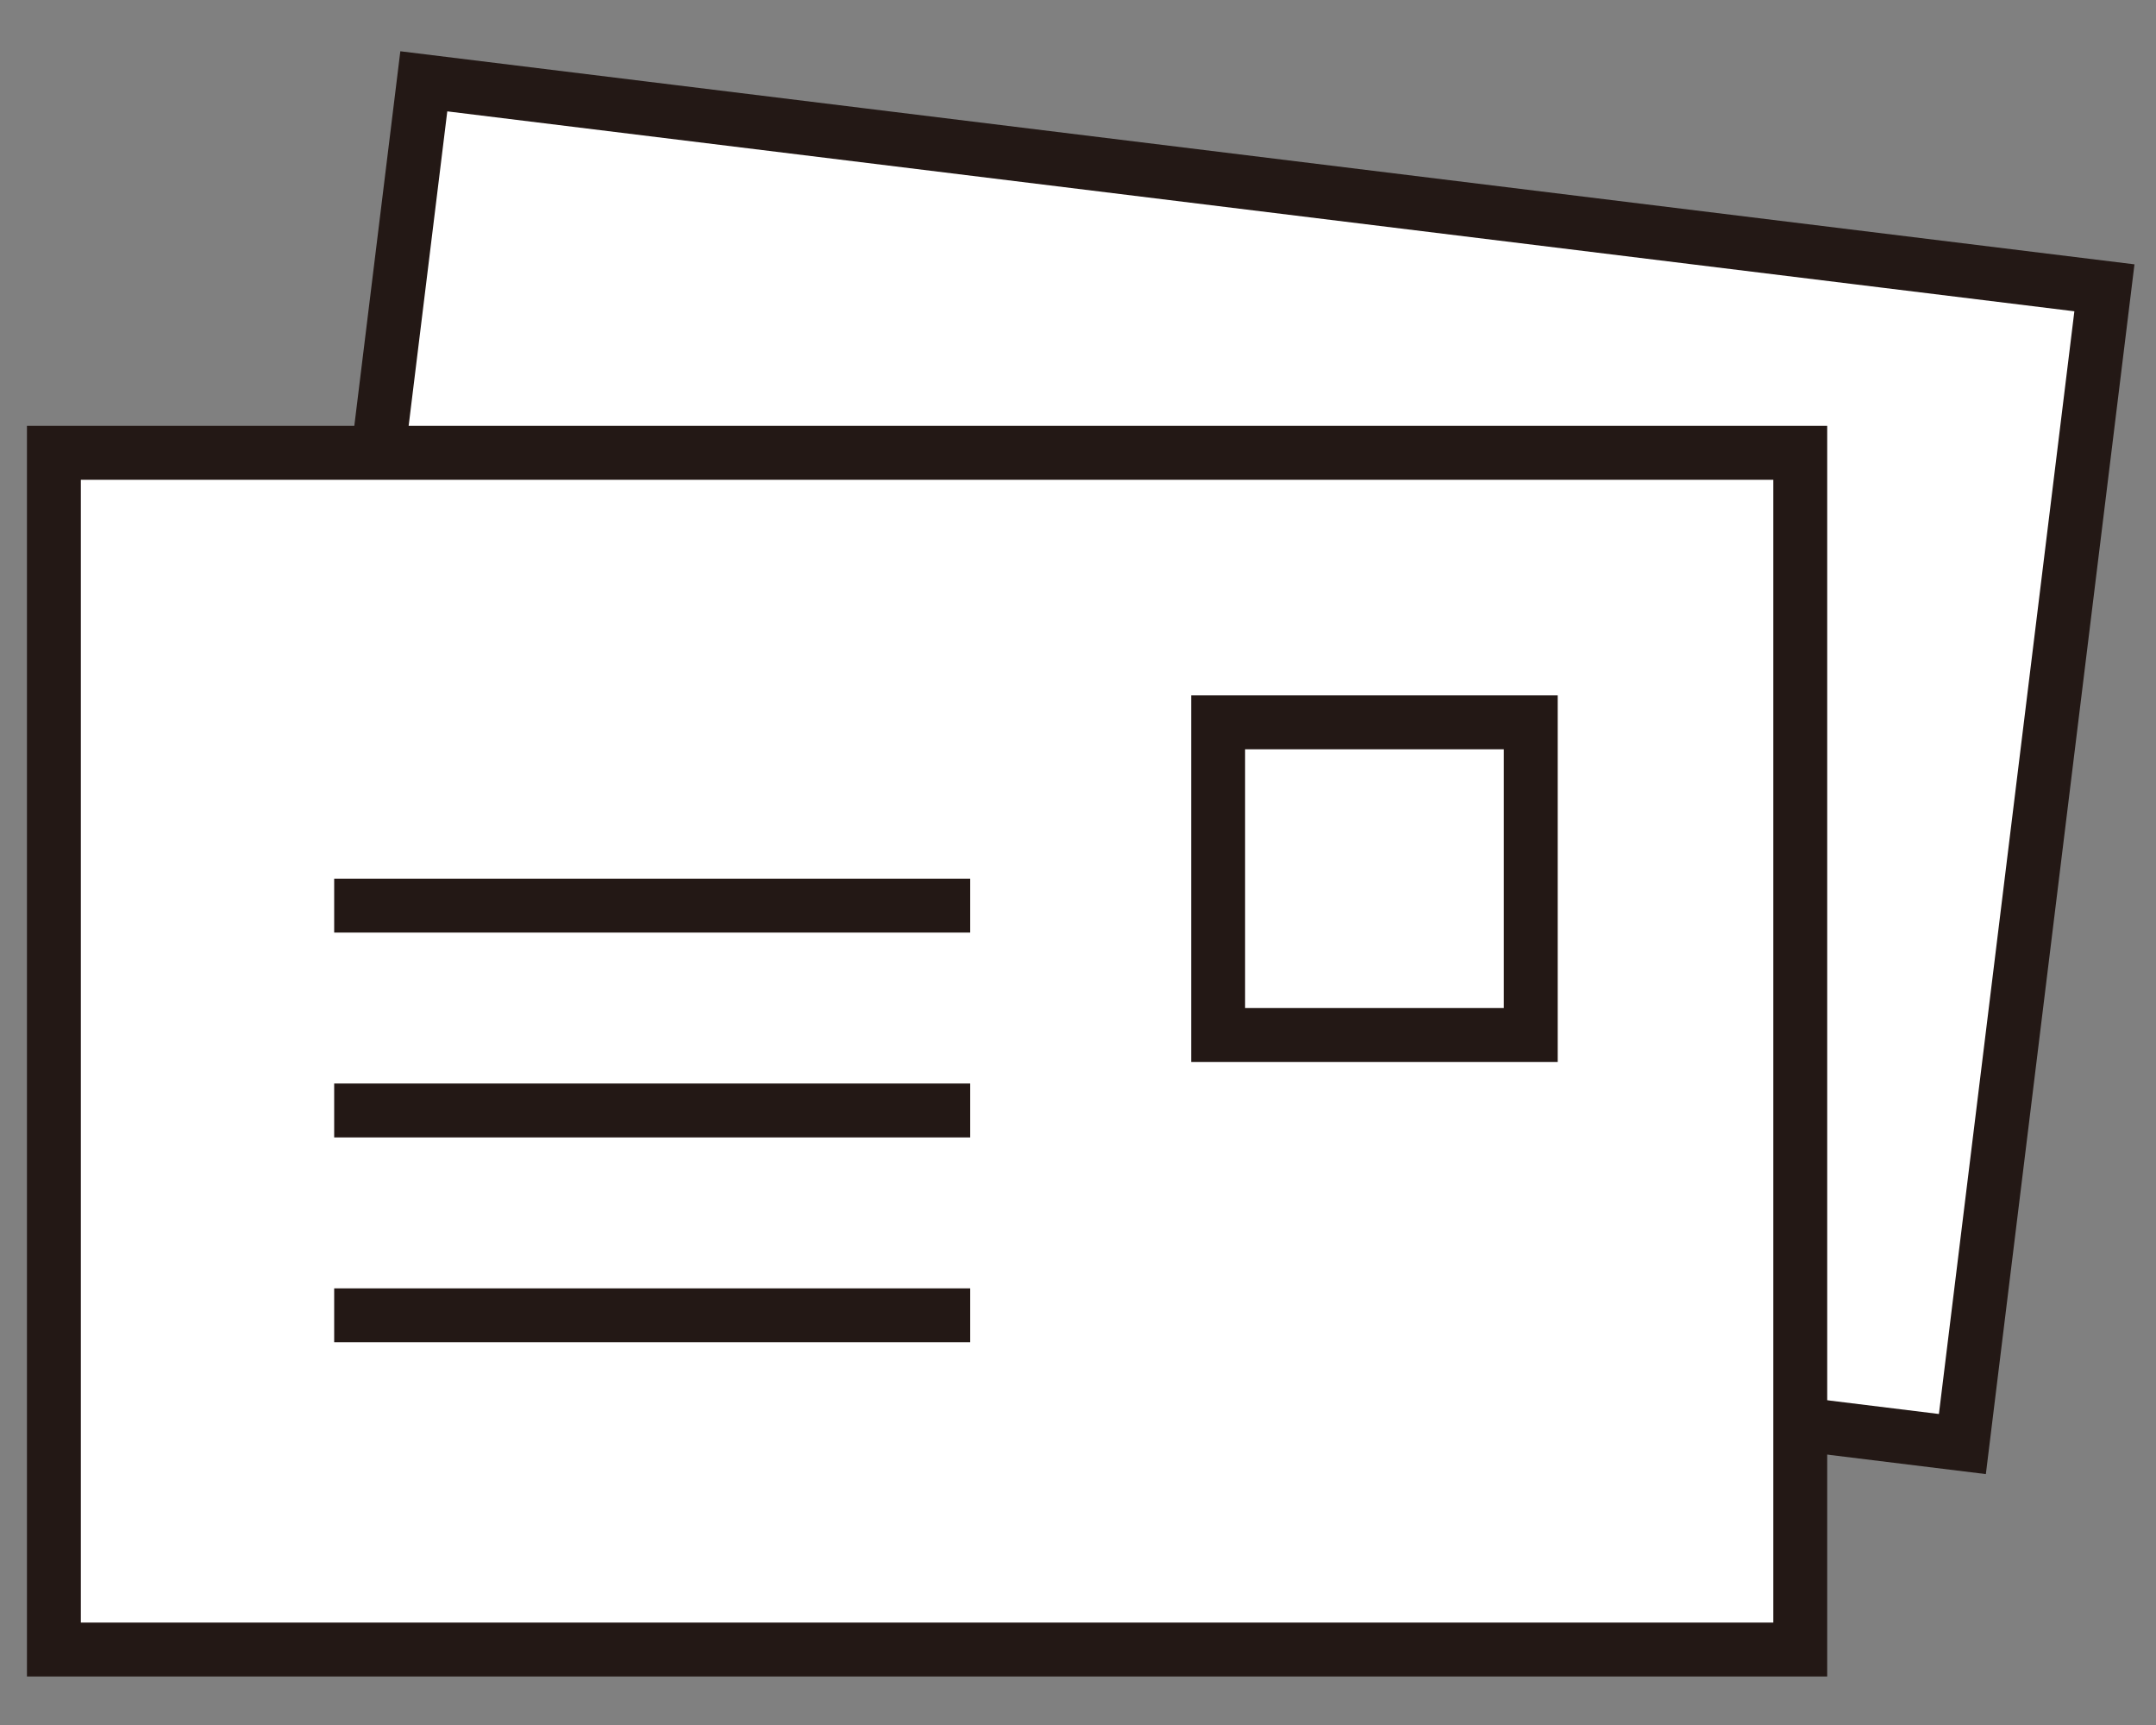 <?xml version="1.0" encoding="utf-8"?>
<!-- Generator: Adobe Illustrator 24.0.3, SVG Export Plug-In . SVG Version: 6.00 Build 0)  -->
<svg version="1.1" id="レイヤー_1" xmlns="http://www.w3.org/2000/svg" xmlns:xlink="http://www.w3.org/1999/xlink" x="0px"
	 y="0px" viewBox="0 0 20 16" style="enable-background:new 0 0 20 16;" xml:space="preserve">
<rect x="0" y="0" width="20" height="16" fill="#808080" stroke="none"/>
<style type="text/css">
	.st0{fill:#FFFFFF;stroke:#231815;stroke-width:0.5;stroke-miterlimit:10;}
	.st1{fill:none;stroke:#231815;stroke-width:0.5;stroke-miterlimit:10;}
</style>
<title>アセット 21</title>
<g id="レイヤー_2_1_">
	<g id="レイヤー_1-2">
		
			<rect x="5.6" y="-0.8" transform="matrix(0.122 -0.993 0.993 0.122 2.725 17.137)" class="st0" width="10.8" height="15.7"/>
		<rect x="0.5" y="4.2" class="st0" width="16.2" height="11.1"/>
		<rect x="11.3" y="6.7" class="st0" width="2.9" height="2.9"/>
		<line class="st1" x1="3.1" y1="8.4" x2="9" y2="8.4"/>
		<line class="st1" x1="3.1" y1="10.3" x2="9" y2="10.3"/>
		<line class="st1" x1="3.1" y1="12.2" x2="9" y2="12.2"/>
	</g>
</g>
</svg>
